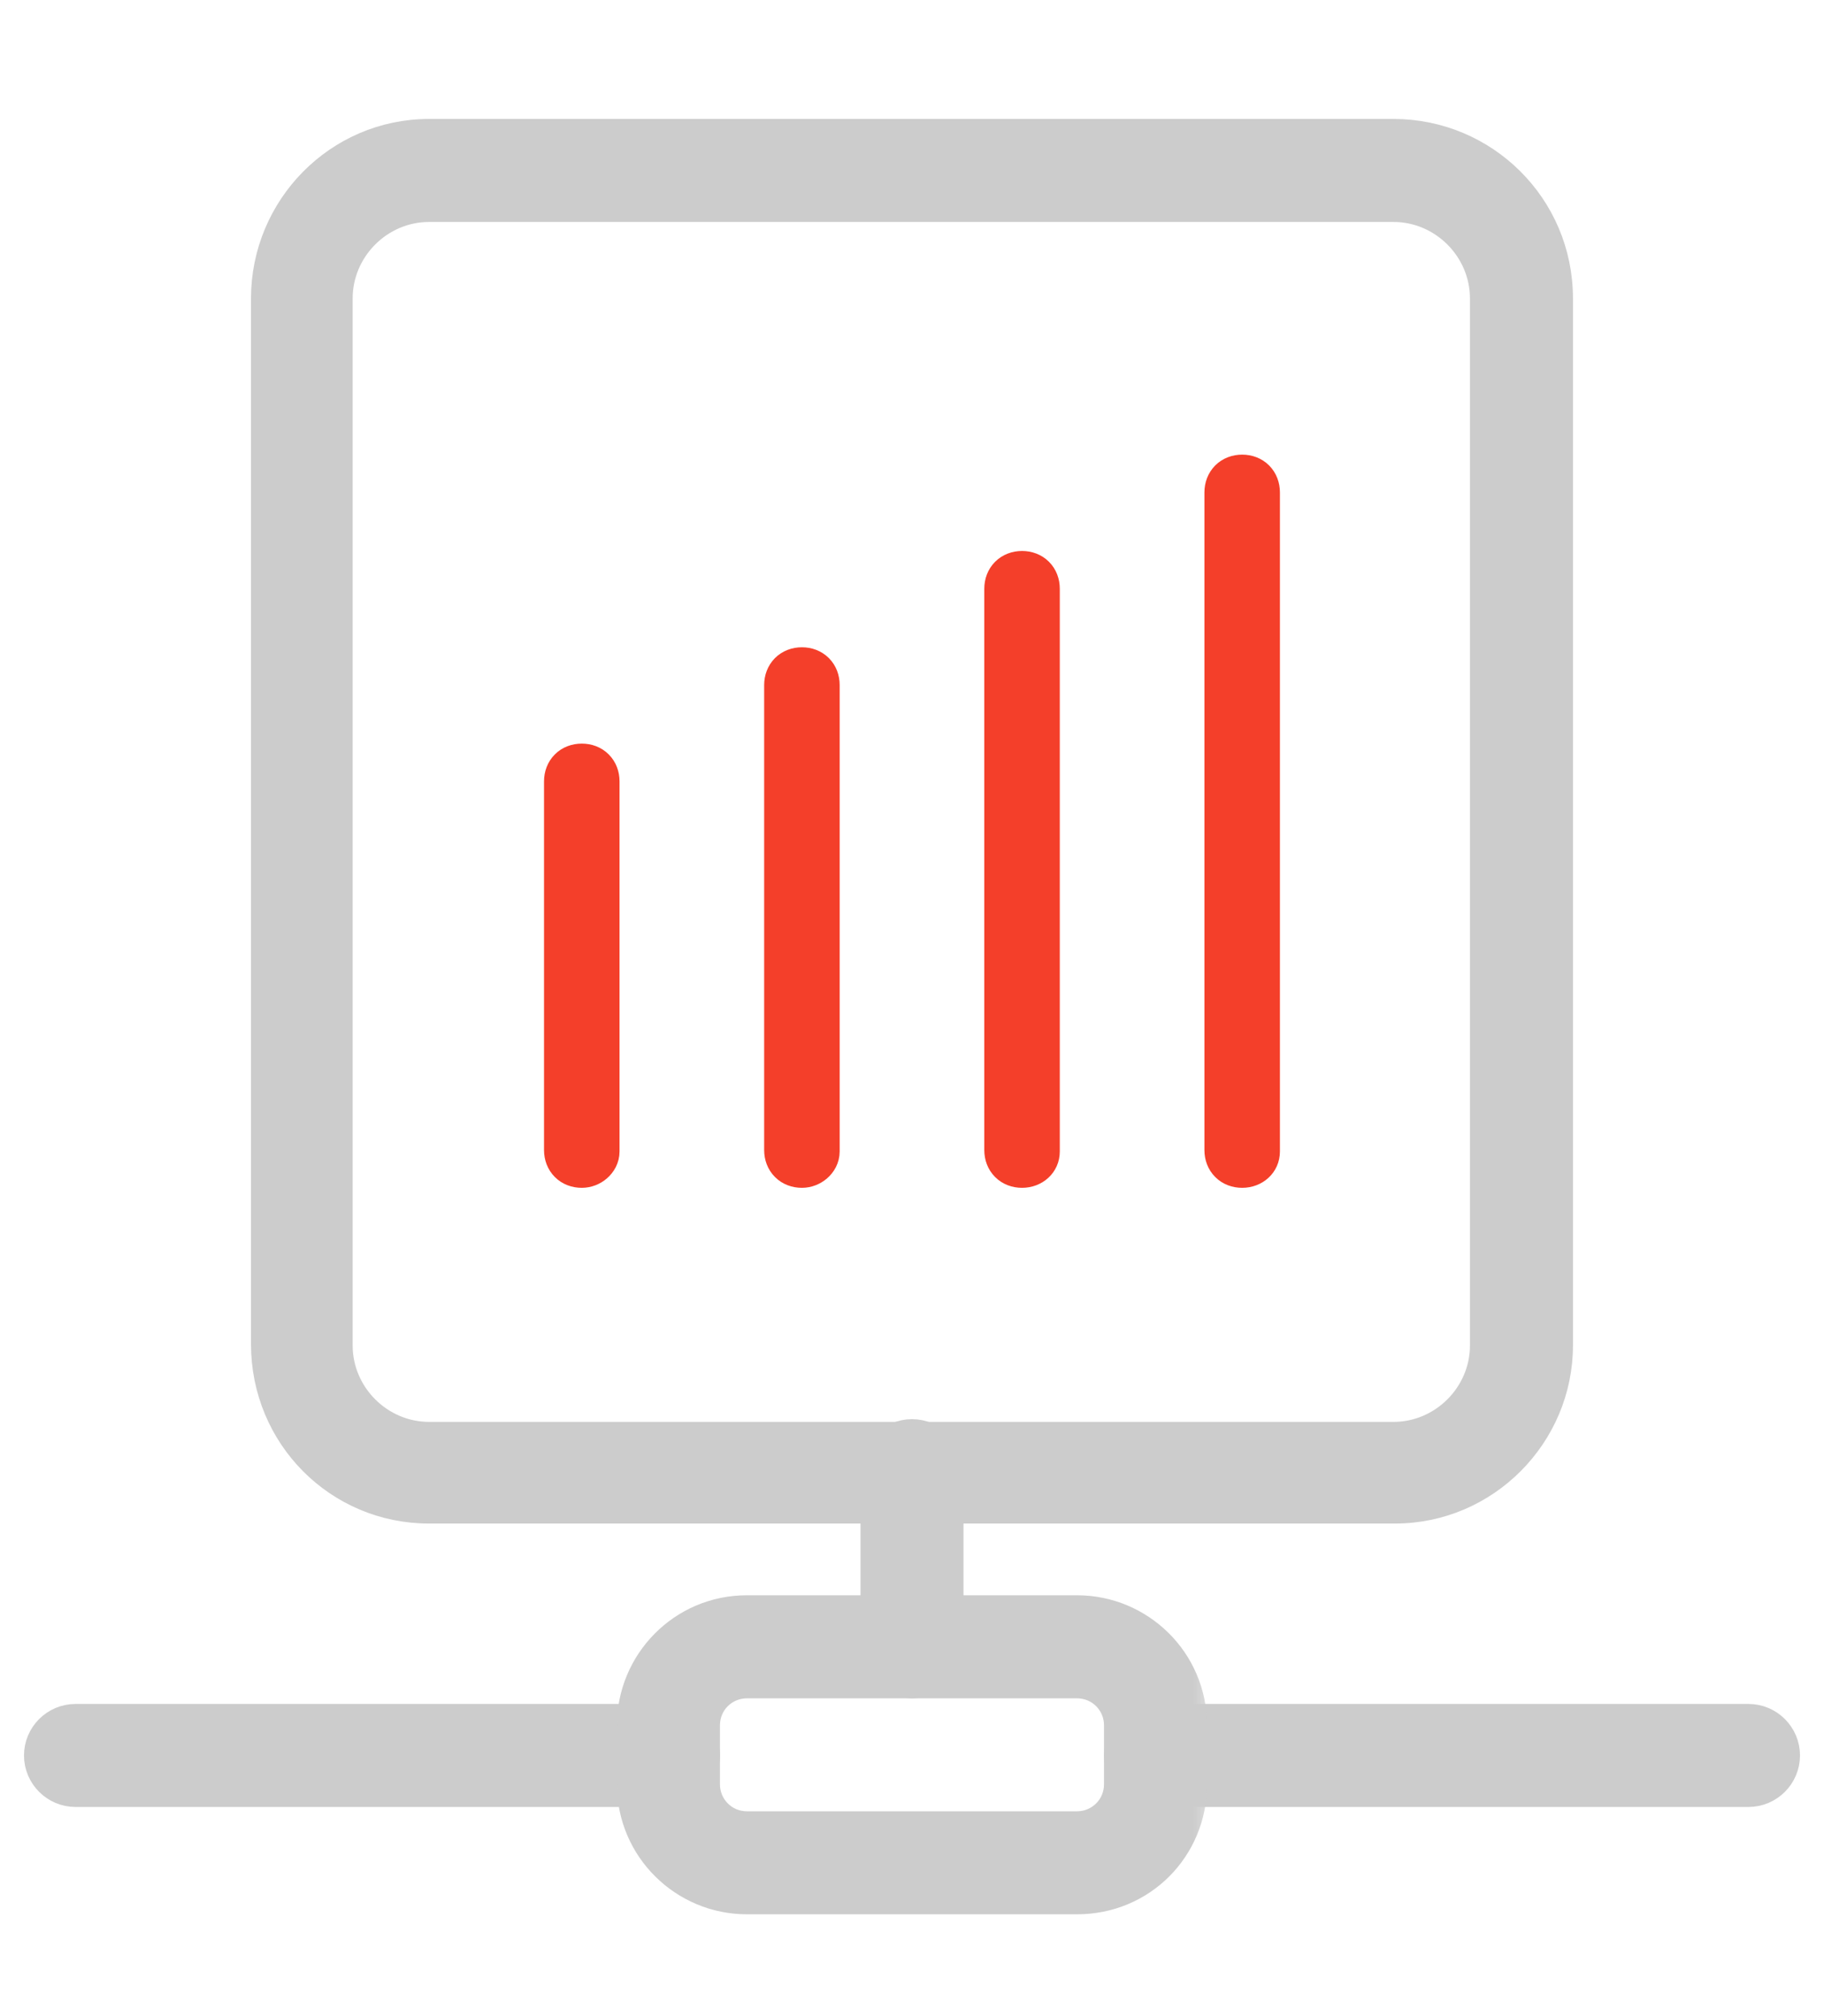 <svg width="38" height="42" viewBox="0 0 38 42" fill="none" xmlns="http://www.w3.org/2000/svg">
<path d="M18.177 34.306C18.177 34.759 18.547 35.129 19 35.129C19.453 35.129 19.823 34.759 19.823 34.306V30.637C19.823 30.184 19.453 29.814 19 29.814C18.547 29.814 18.177 30.184 18.177 30.637V34.306ZM24.073 37.393H36.427C36.88 37.393 37.25 37.023 37.25 36.57C37.25 36.117 36.88 35.747 36.427 35.747H24.073C23.62 35.747 23.25 36.117 23.25 36.57C23.25 37.023 23.62 37.393 24.073 37.393ZM1.573 37.393H13.927C14.38 37.393 14.75 37.023 14.75 36.57C14.75 36.117 14.38 35.747 13.927 35.747H1.573C1.12 35.747 0.75 36.117 0.75 36.57C0.75 37.023 1.12 37.393 1.573 37.393Z" fill="#CCCCCC" stroke="#CCCCCC" stroke-width="0.5"/>
<path d="M8.939 31.489H29.06C30.977 31.489 32.52 29.914 32.52 28.029V6.217C32.52 4.271 30.945 2.728 29.032 2.728H8.939C7.021 2.728 5.479 4.304 5.479 6.217V28C5.479 29.942 7.023 31.489 8.939 31.489ZM7.097 6.217C7.097 5.208 7.931 4.374 8.939 4.374H29.032C30.04 4.374 30.874 5.208 30.874 6.217V28.029C30.874 29.037 30.04 29.871 29.032 29.871H8.939C7.931 29.871 7.097 29.037 7.097 28.029V6.217Z" fill="#CCCCCC" stroke="#CCCCCC" stroke-width="0.5"/>
<mask id="path-3-outside-1_1255_43" maskUnits="userSpaceOnUse" x="12.353" y="32.733" width="13" height="8" fill="black">
<rect fill="white" x="12.353" y="32.733" width="13" height="8"/>
<path fill-rule="evenodd" clip-rule="evenodd" d="M22.439 39.379H15.56C14.356 39.379 13.353 38.405 13.353 37.172V35.94C13.353 34.736 14.328 33.733 15.56 33.733H22.439C23.643 33.733 24.646 34.707 24.646 35.94V37.172C24.646 38.405 23.672 39.379 22.439 39.379ZM15.56 34.88C14.987 34.88 14.499 35.338 14.499 35.94V37.172C14.499 37.746 14.958 38.233 15.56 38.233H22.439C23.012 38.233 23.5 37.774 23.5 37.172V35.94C23.5 35.367 23.041 34.88 22.439 34.88H15.56Z"/>
</mask>
<path fill-rule="evenodd" clip-rule="evenodd" d="M22.439 39.379H15.56C14.356 39.379 13.353 38.405 13.353 37.172V35.94C13.353 34.736 14.328 33.733 15.56 33.733H22.439C23.643 33.733 24.646 34.707 24.646 35.94V37.172C24.646 38.405 23.672 39.379 22.439 39.379ZM15.56 34.88C14.987 34.88 14.499 35.338 14.499 35.94V37.172C14.499 37.746 14.958 38.233 15.56 38.233H22.439C23.012 38.233 23.5 37.774 23.5 37.172V35.94C23.5 35.367 23.041 34.88 22.439 34.88H15.56Z" fill="#CCCCCC"/>
<path d="M15.56 39.879H22.439V38.879H15.56V39.879ZM12.853 37.172C12.853 38.685 14.084 39.879 15.56 39.879V38.879C14.628 38.879 13.853 38.124 13.853 37.172H12.853ZM12.853 35.94V37.172H13.853V35.94H12.853ZM15.56 33.233C14.047 33.233 12.853 34.464 12.853 35.94H13.853C13.853 35.008 14.608 34.233 15.56 34.233V33.233ZM22.439 33.233H15.56V34.233H22.439V33.233ZM25.146 35.94C25.146 34.427 23.915 33.233 22.439 33.233V34.233C23.371 34.233 24.146 34.988 24.146 35.94H25.146ZM25.146 37.172V35.94H24.146V37.172H25.146ZM22.439 39.879C23.948 39.879 25.146 38.681 25.146 37.172H24.146C24.146 38.129 23.395 38.879 22.439 38.879V39.879ZM14.999 35.94C14.999 35.623 15.254 35.38 15.56 35.38V34.38C14.72 34.38 13.999 35.053 13.999 35.94H14.999ZM14.999 37.172V35.94H13.999V37.172H14.999ZM15.56 37.733C15.243 37.733 14.999 37.478 14.999 37.172H13.999C13.999 38.013 14.673 38.733 15.56 38.733V37.733ZM22.439 37.733H15.56V38.733H22.439V37.733ZM23 37.172C23 37.489 22.745 37.733 22.439 37.733V38.733C23.28 38.733 24 38.059 24 37.172H23ZM23 35.94V37.172H24V35.94H23ZM22.439 35.38C22.756 35.38 23 35.634 23 35.94H24C24 35.099 23.326 34.38 22.439 34.38V35.38ZM15.56 35.38H22.439V34.38H15.56V35.38Z" fill="#CCCCCC" mask="url(#path-3-outside-1_1255_43)"/>
<path d="M25.342 23.959C25.342 24.102 25.391 24.24 25.494 24.343C25.597 24.447 25.736 24.495 25.879 24.495C26.171 24.495 26.415 24.286 26.415 23.987V10.258C26.415 10.115 26.366 9.977 26.263 9.873C26.16 9.77 26.021 9.721 25.879 9.721C25.736 9.721 25.597 9.77 25.494 9.873C25.391 9.977 25.342 10.115 25.342 10.258V23.959ZM20.756 23.959C20.756 24.102 20.805 24.24 20.908 24.343C21.011 24.447 21.15 24.495 21.293 24.495C21.585 24.495 21.829 24.286 21.829 23.987V12.264C21.829 12.122 21.78 11.983 21.677 11.88C21.574 11.777 21.435 11.728 21.293 11.728C21.15 11.728 21.011 11.777 20.908 11.88C20.805 11.983 20.756 12.122 20.756 12.264V23.959ZM16.17 23.959C16.17 24.102 16.219 24.24 16.322 24.343C16.425 24.447 16.564 24.495 16.707 24.495C16.843 24.495 16.971 24.442 17.067 24.359C17.164 24.275 17.243 24.146 17.243 23.987V14.271C17.243 14.128 17.195 13.99 17.091 13.886C16.988 13.783 16.849 13.734 16.707 13.734C16.564 13.734 16.425 13.783 16.322 13.886C16.219 13.99 16.17 14.128 16.17 14.271V23.959ZM11.584 23.959C11.584 24.102 11.633 24.24 11.736 24.343C11.839 24.447 11.978 24.495 12.121 24.495C12.257 24.495 12.386 24.442 12.481 24.359C12.578 24.275 12.657 24.146 12.657 23.987V16.277C12.657 16.134 12.608 15.996 12.505 15.893C12.402 15.789 12.263 15.741 12.121 15.741C11.978 15.741 11.839 15.789 11.736 15.893C11.633 15.996 11.584 16.134 11.584 16.277V23.959Z" fill="#F43F2A" stroke="#F43F2A" stroke-width="0.5"/>
</svg>
